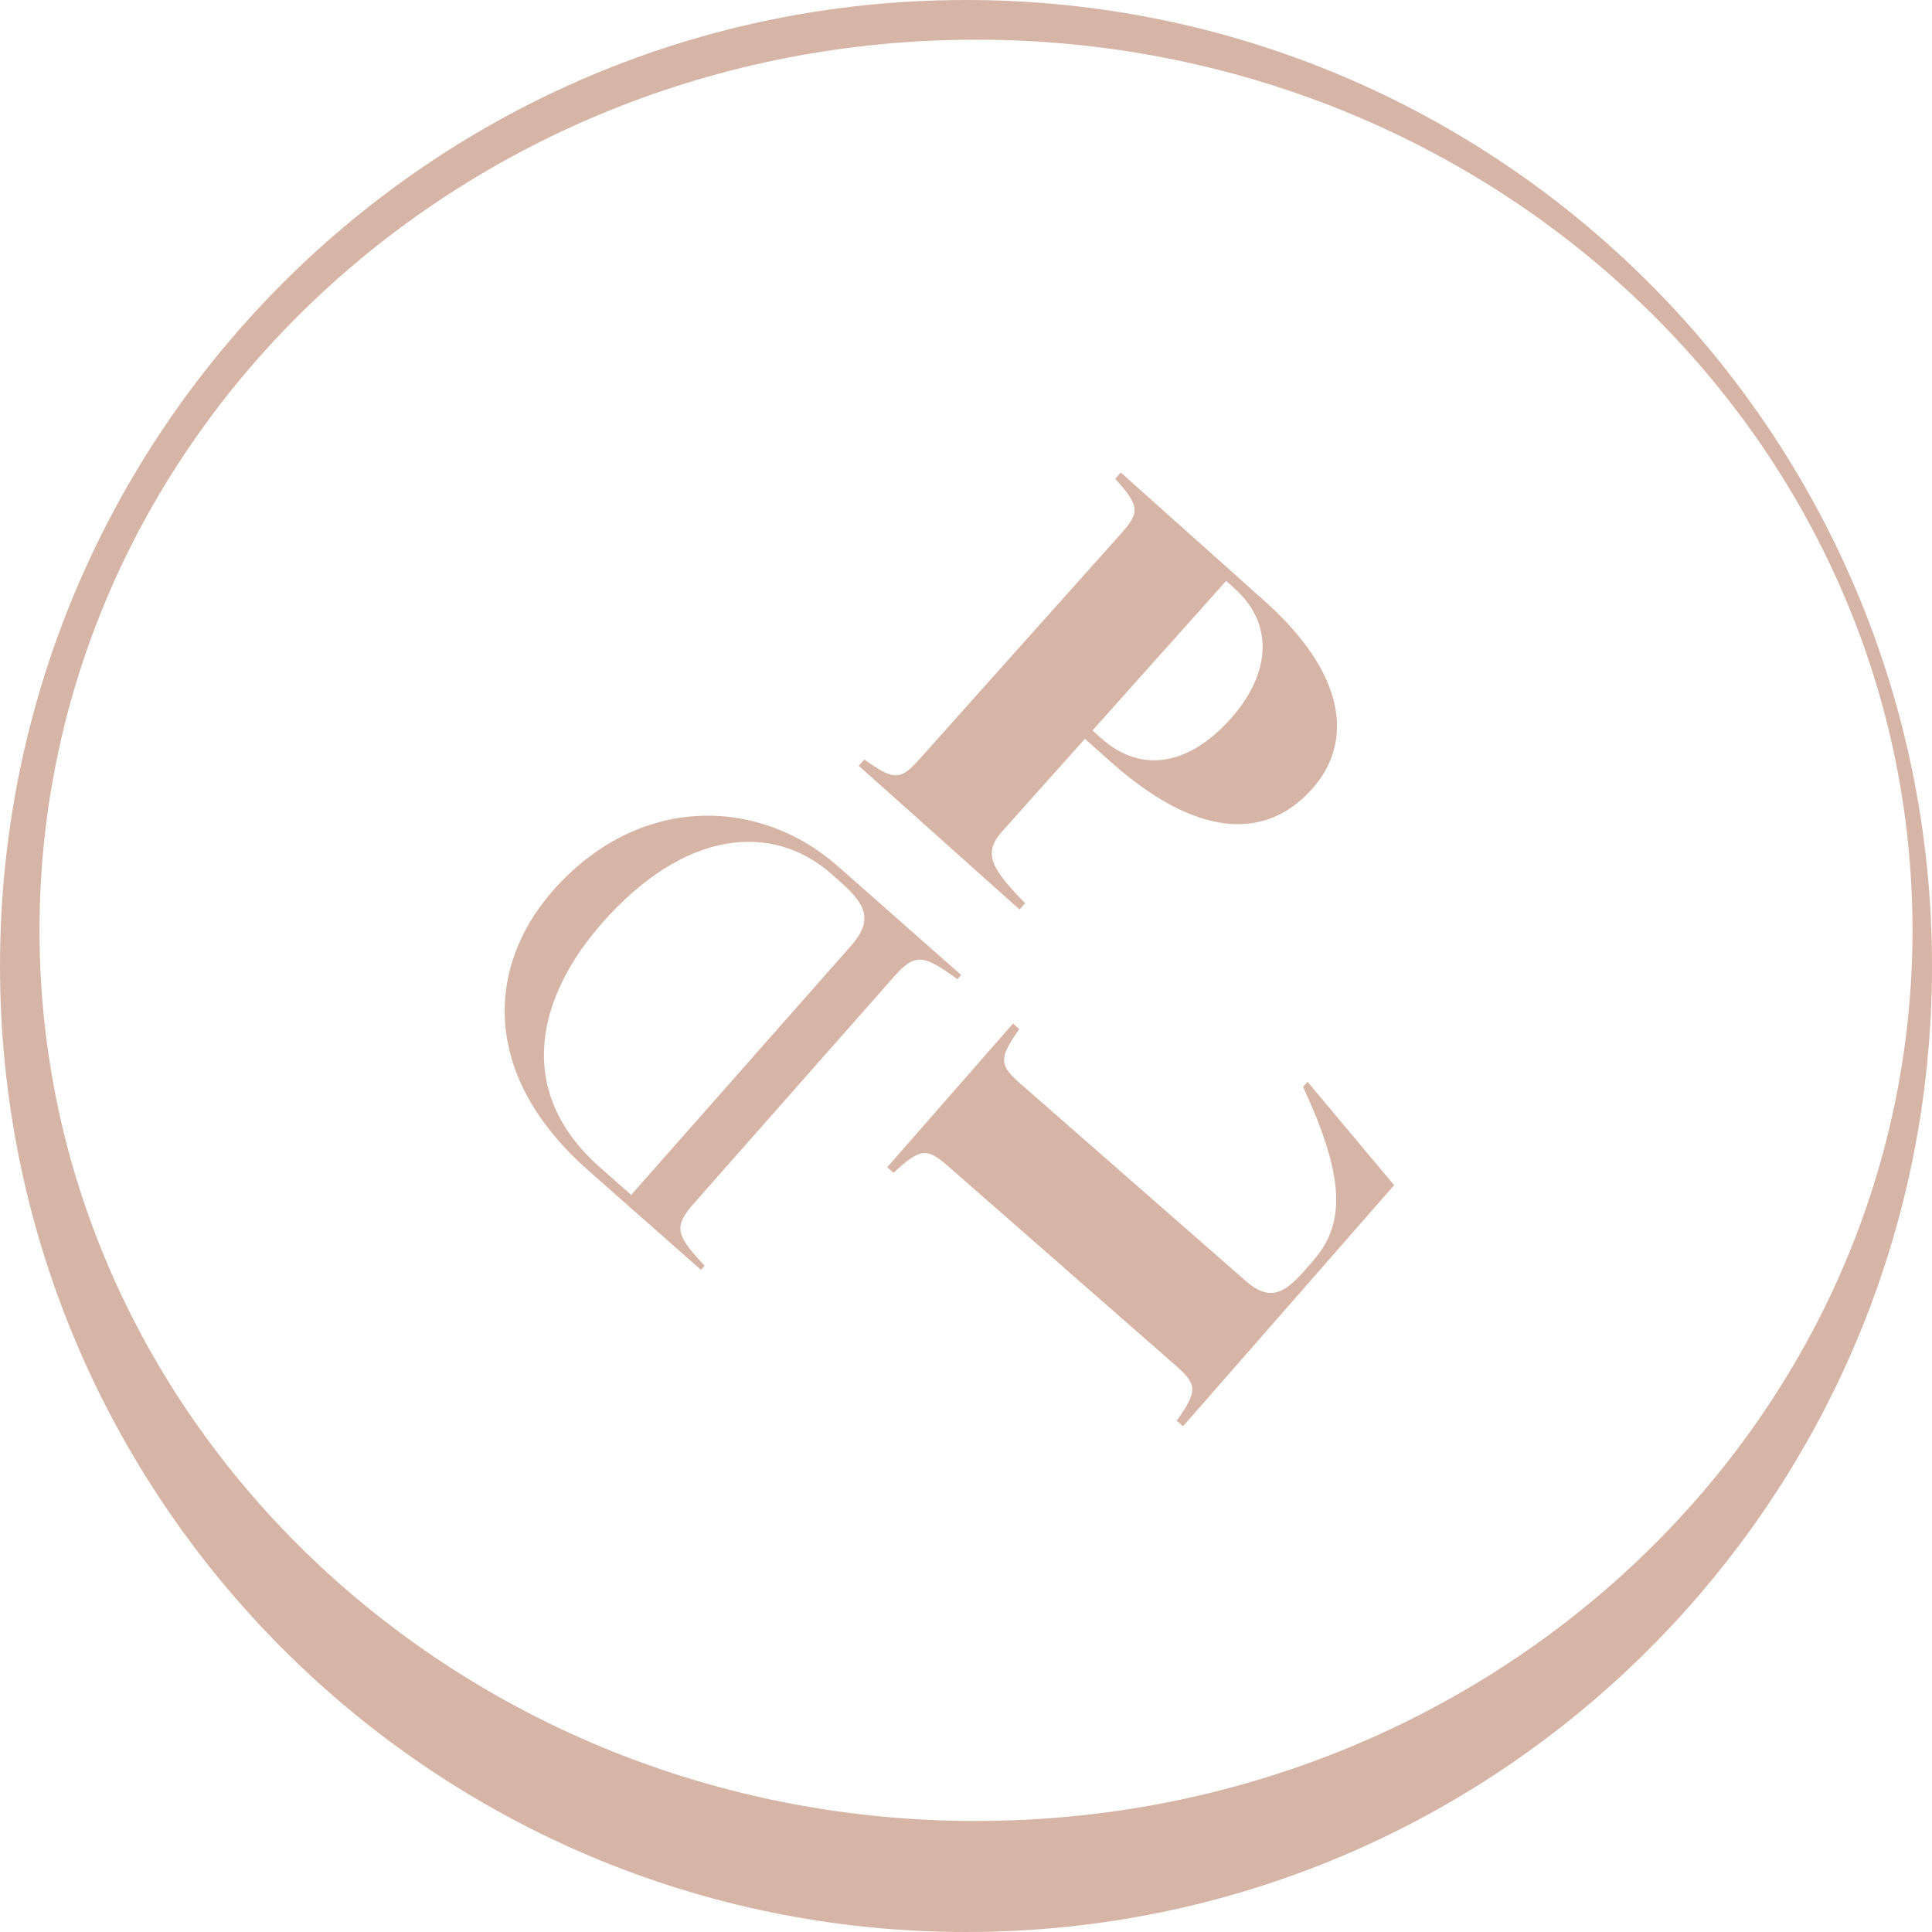 <?xml version="1.0" encoding="UTF-8"?>
<svg id="Layer_2" data-name="Layer 2" xmlns="http://www.w3.org/2000/svg" viewBox="0 0 337.86 337.86">
  <defs>
    <style>
      .cls-1 {
        fill: #D6B5A7;
        stroke-width: 0px;
      }
    </style>
  </defs>
  <g id="Layer_1-2" data-name="Layer 1">
    <g>
      <path class="cls-1" d="M168.93,0C75.63,0,0,75.63,0,168.93s75.63,168.93,168.93,168.93,168.93-75.63,168.93-168.93S262.23,0,168.93,0ZM170.68,318.45c-90.45,0-163.77-69.73-163.77-155.75S80.23,6.94,170.68,6.94s163.77,69.73,163.77,155.75-73.32,155.75-163.77,155.75Z"/>
      <g>
        <path class="cls-1" d="M221.21,105.16c14.17,12.67,15.6,24.59,8.22,32.84-8.42,9.42-20.78,8.1-35.24-4.82l-4.46-3.98-14.43,16.14c-3.46,3.87-2.07,6.43,3.97,12.61l-.98,1.1-28.12-25.14.98-1.1c5.35,3.86,6.37,3.6,9.77-.2l34.99-39.15c3.39-3.8,3.55-4.85-.89-9.73l.98-1.1,25.2,22.52ZM191.05,127.74l1.53,1.37c7.08,6.33,15.45,4.62,22.63-3.42,7.25-8.11,7.39-16.79.74-22.73l-1.53-1.37-23.37,26.15Z"/>
        <path class="cls-1" d="M206.89,249.43l-1.11-.97c3.81-5.39,3.53-6.41-.3-9.77l-39.5-34.59c-3.83-3.35-4.88-3.49-9.73.99l-1.1-.97,22-25.13,1.1.97c-3.74,5.32-3.47,6.34.37,9.7l39.21,34.33c3.98,3.48,6.55,2.48,10.17-1.65l1.68-1.92c5.74-6.56,5.4-14.8-1.81-30.36l.78-.89,15.15,18.09-36.91,42.16Z"/>
        <path class="cls-1" d="M167.44,171.25c-5.89-4.28-7.37-4.68-11.07-.49l-35,39.66c-3.69,4.19-3.12,5.61,1.86,10.92l-.65.73-19.76-17.44c-19.03-16.79-17.58-35.9-6.11-48.9,14.84-16.82,35.89-16.54,49.85-4.22l21.52,18.99-.65.73ZM110.38,208.96l38.37-43.48c3.96-4.48,2.81-7.19-1.74-11.21l-1.61-1.43c-10.29-9.07-25.61-7.84-40.07,8.54-11.21,12.71-15.66,29.3-.39,42.78l5.44,4.8Z"/>
      </g>
    </g>
  </g>
</svg>